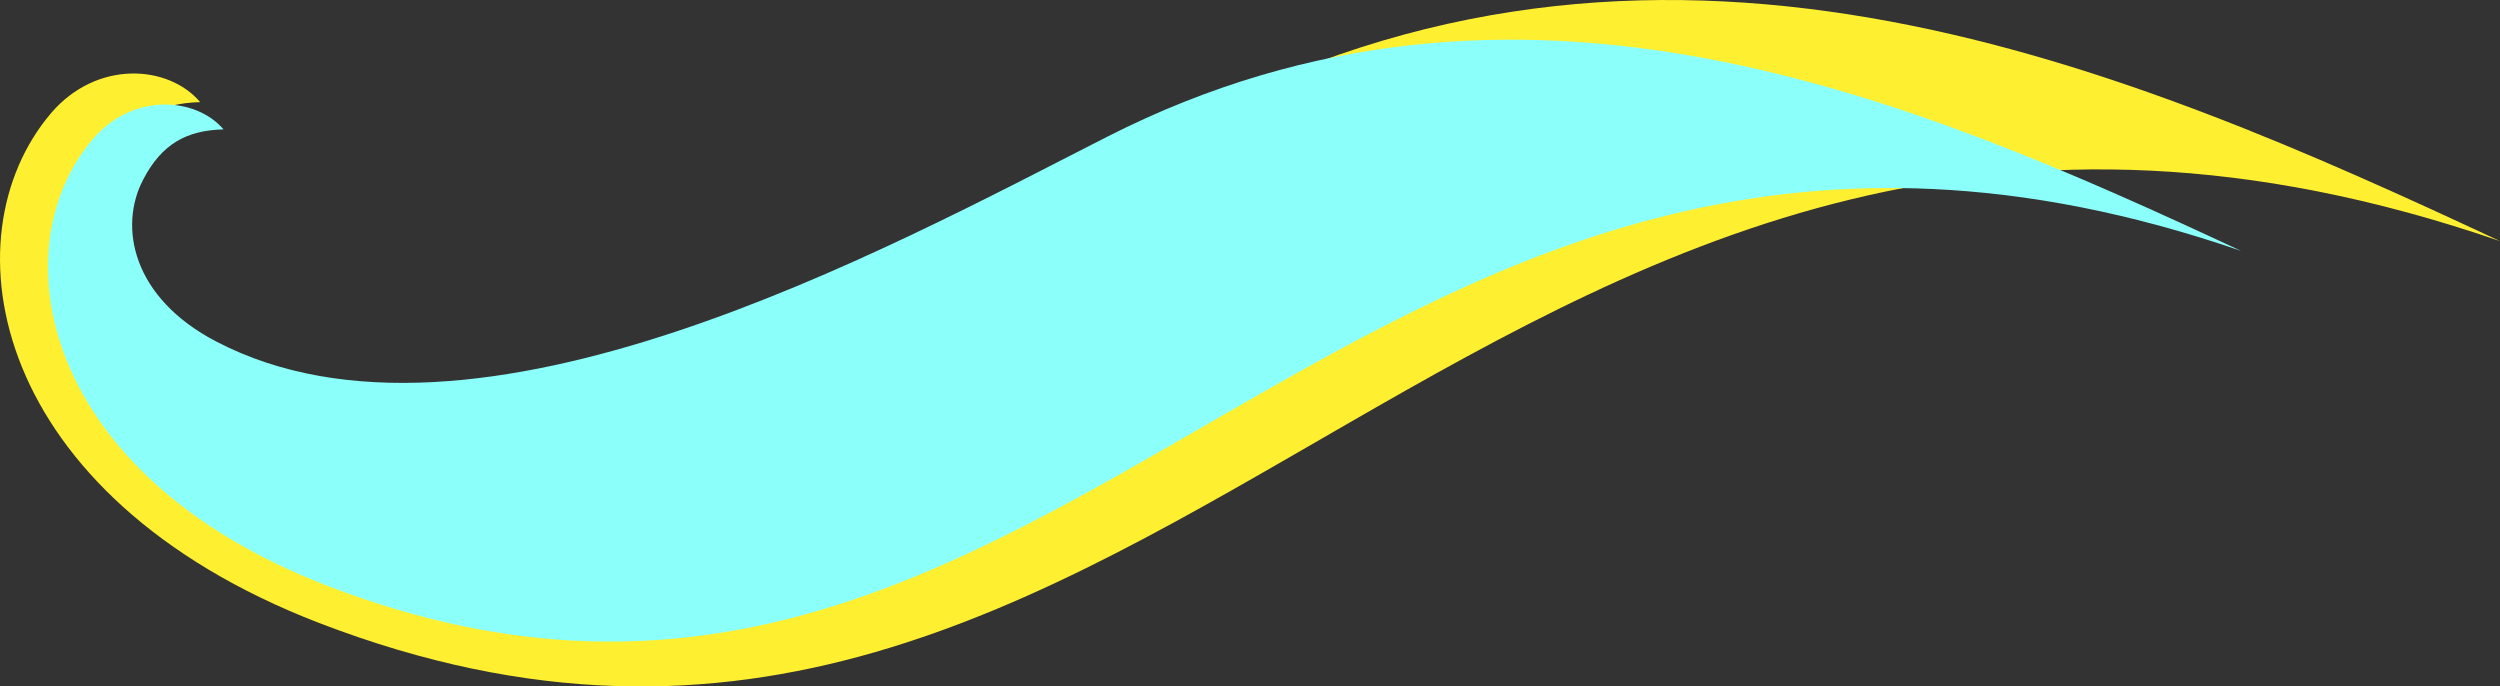 <svg xmlns="http://www.w3.org/2000/svg" viewBox="0 0 349.12 95.82"><rect x="0" y="0" width="349.12" height="95.82" fill="#333333" stroke="none"/><defs><style>.cls-1{fill:#ffef31;}.cls-2{fill:#8bfffa;}</style></defs><g id="Layer_2" data-name="Layer 2"><g id="Content"><path class="cls-1" d="M168.62,15.46C133.47,33.34,67.85,69.46,26.8,48.05c-13.35-7-15.56-18.26-11.64-25.79,3-5.68,7-7.84,12.79-8C23.49,9,13.47,8.37,7.13,15.8-7.66,33.18-1.39,69.27,44.57,87c118.58,45.61,163-102.11,304.55-53.33C297.23,9.42,234-17.82,168.62,15.46Z"/><path class="cls-2" d="M154.61,19.1C123.77,34.79,66.2,66.48,30.19,47.69,18.47,41.58,16.53,31.67,20,25.07c2.6-5,6.1-6.88,11.22-7-3.91-4.56-12.71-5.15-18.27,1.37C0,34.65,5.45,66.31,45.78,81.83c104,40,143-89.58,267.19-46.79C267.45,13.81,212-10.09,154.61,19.1Z"/></g></g></svg>